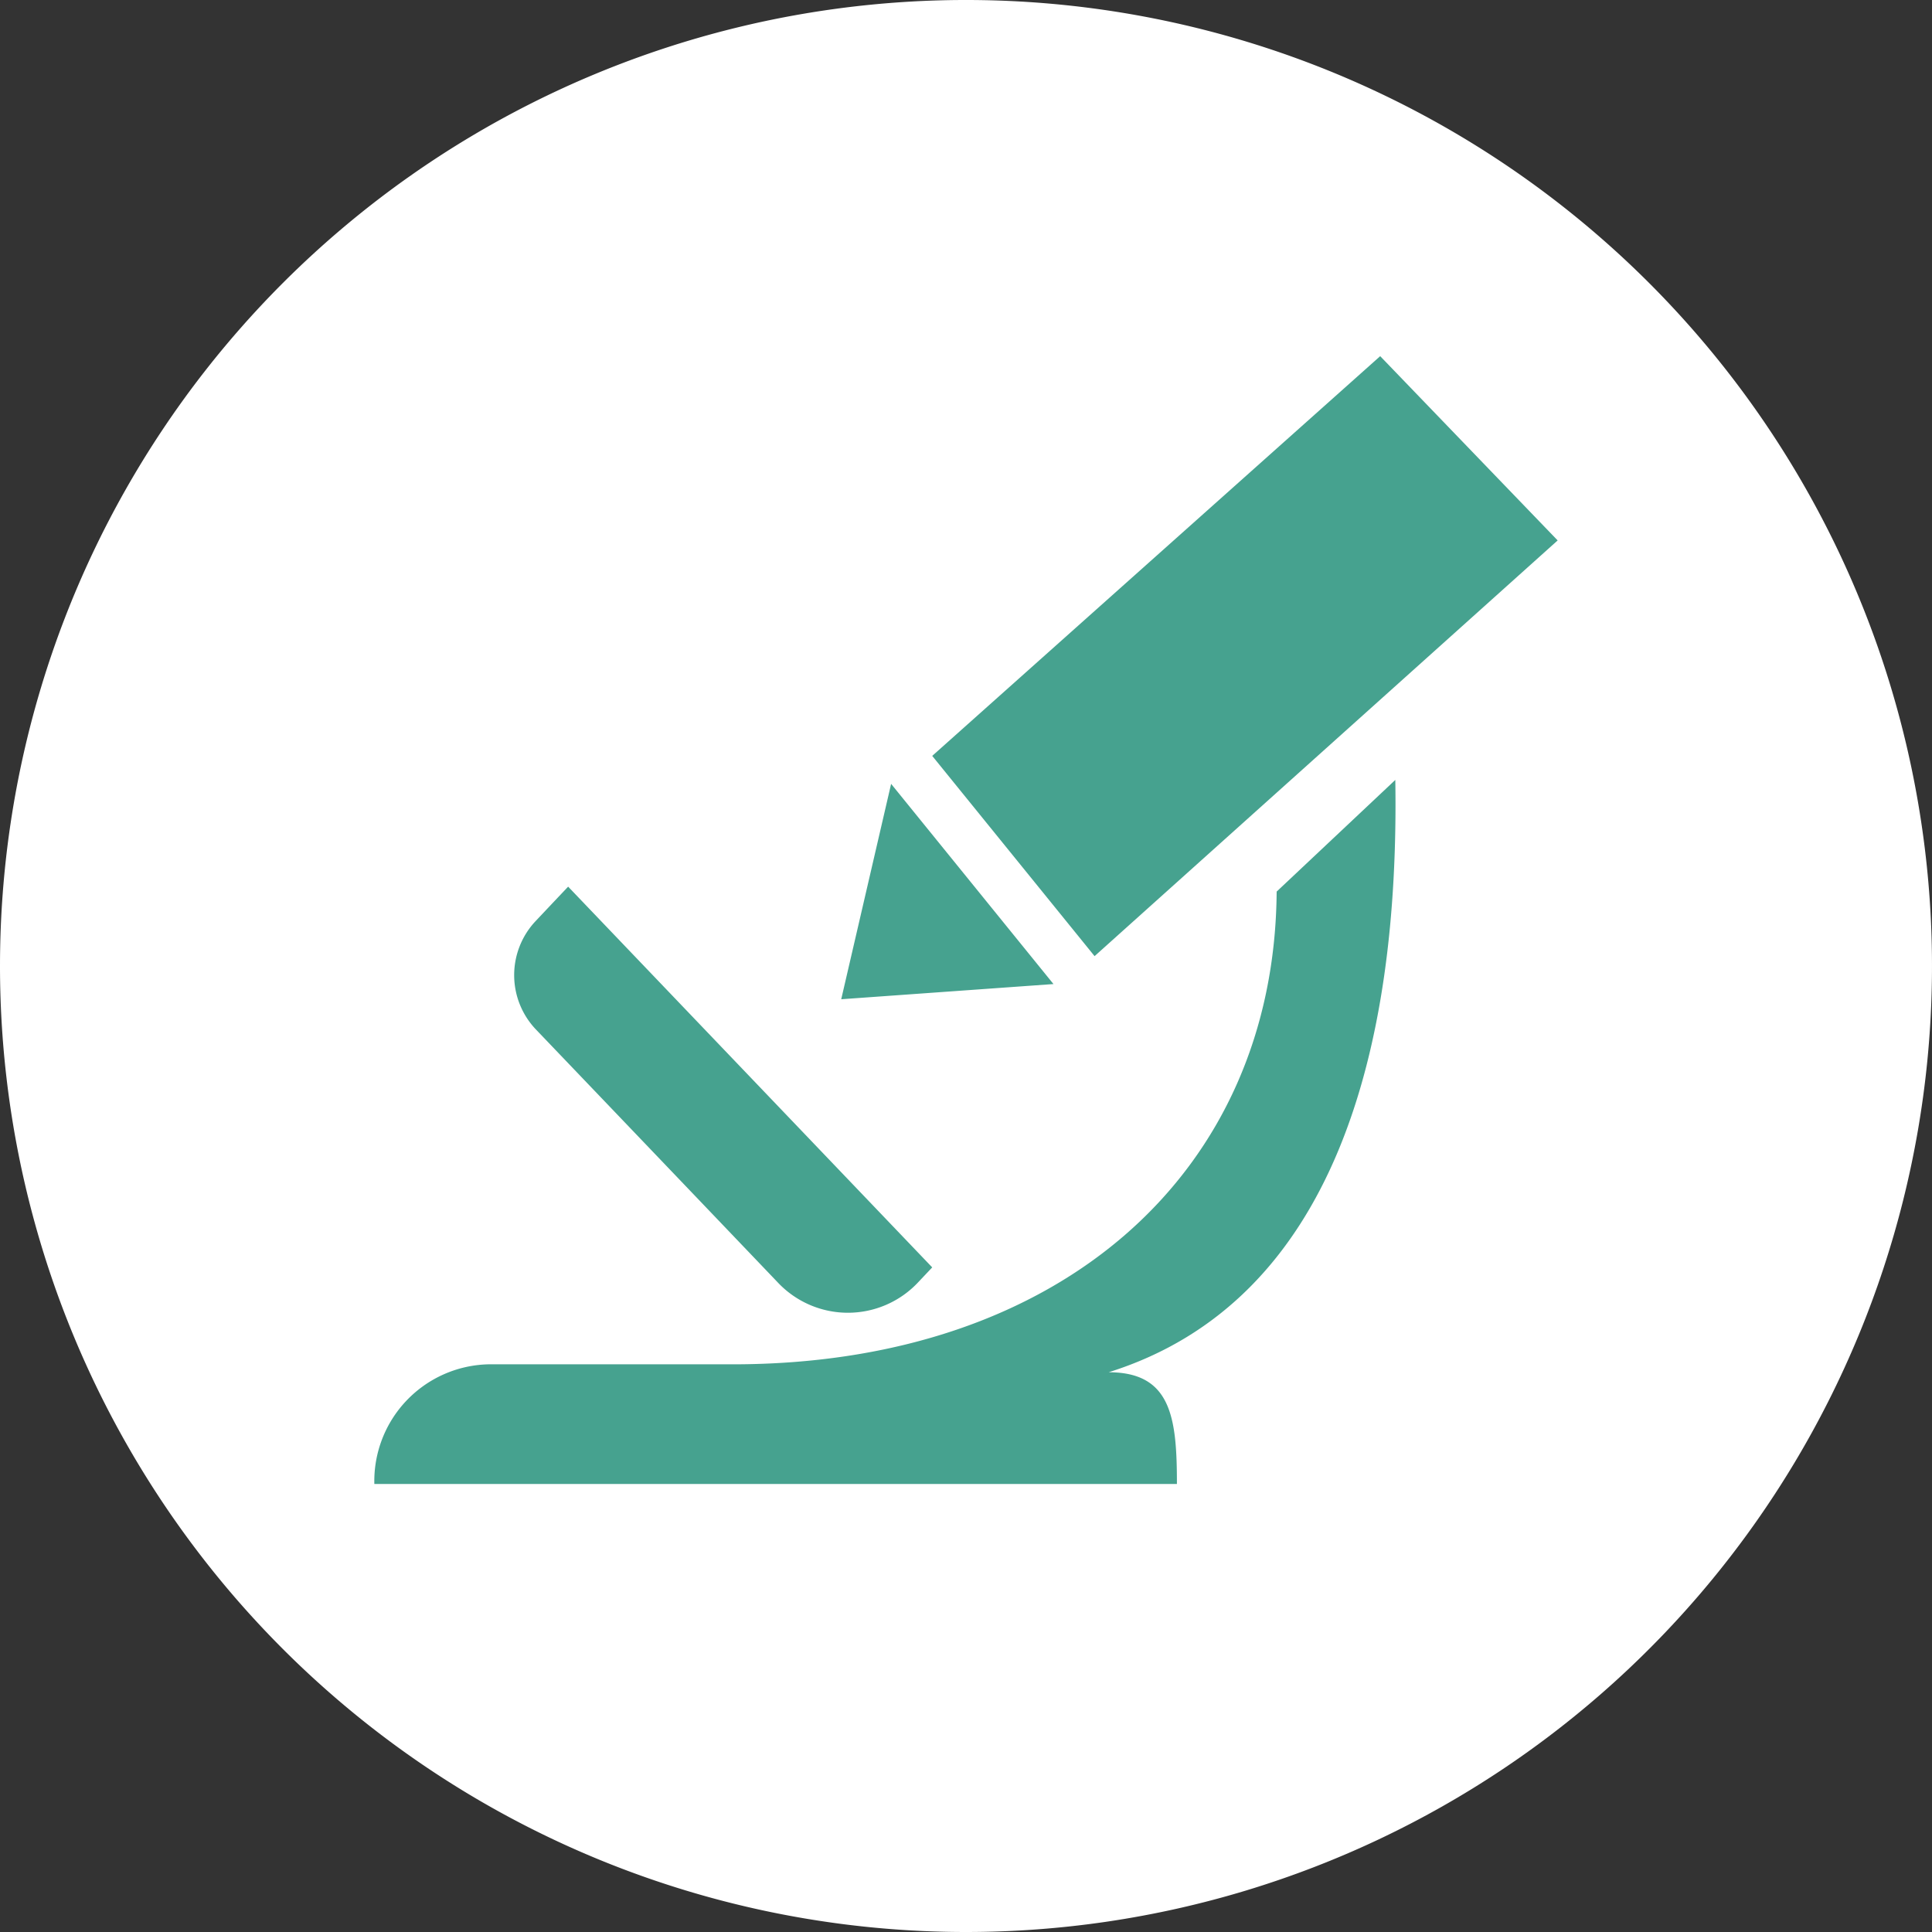<svg id="Calque_1" data-name="Calque 1" xmlns="http://www.w3.org/2000/svg" viewBox="0 0 29 29"><rect x="0" y="0" width="29" height="29" fill="#333333" stroke="none"/><defs><style>.cls-1{fill:#fff;}.cls-2{fill:#46a28f;}</style></defs><title>recherche</title><path class="cls-1" d="M15,29.5a14.5,14.5,0,1,0-14.5-14.5,14.5,14.5,0,0,0,14.5,14.5" transform="translate(-0.5 -0.5)"/><path class="cls-2" d="M23.881,8.612,21.217,5.846l-6.724,6,2.437,3.006ZM16.313,15.271l-2.437-3.005-.749,3.233Zm-1.82,4.253L9.028,13.809s-.232.245-.496.525a1.183,1.183,0,0,0,.004,1.61c.949.992,2.569,2.686,3.636,3.803a1.445,1.445,0,0,0,2.117-.007c.122-.129.203-.215.203-.215m6.952-7.318c.065,4.024-.902,7.824-4.303,8.891.942,0,1.025.686,1.025,1.677H6.119a1.754,1.754,0,0,1,1.707-1.796h3.671c4.947,0,8.137-2.902,8.166-7.096Z" transform="translate(-0.5 -0.5)"/></svg>
